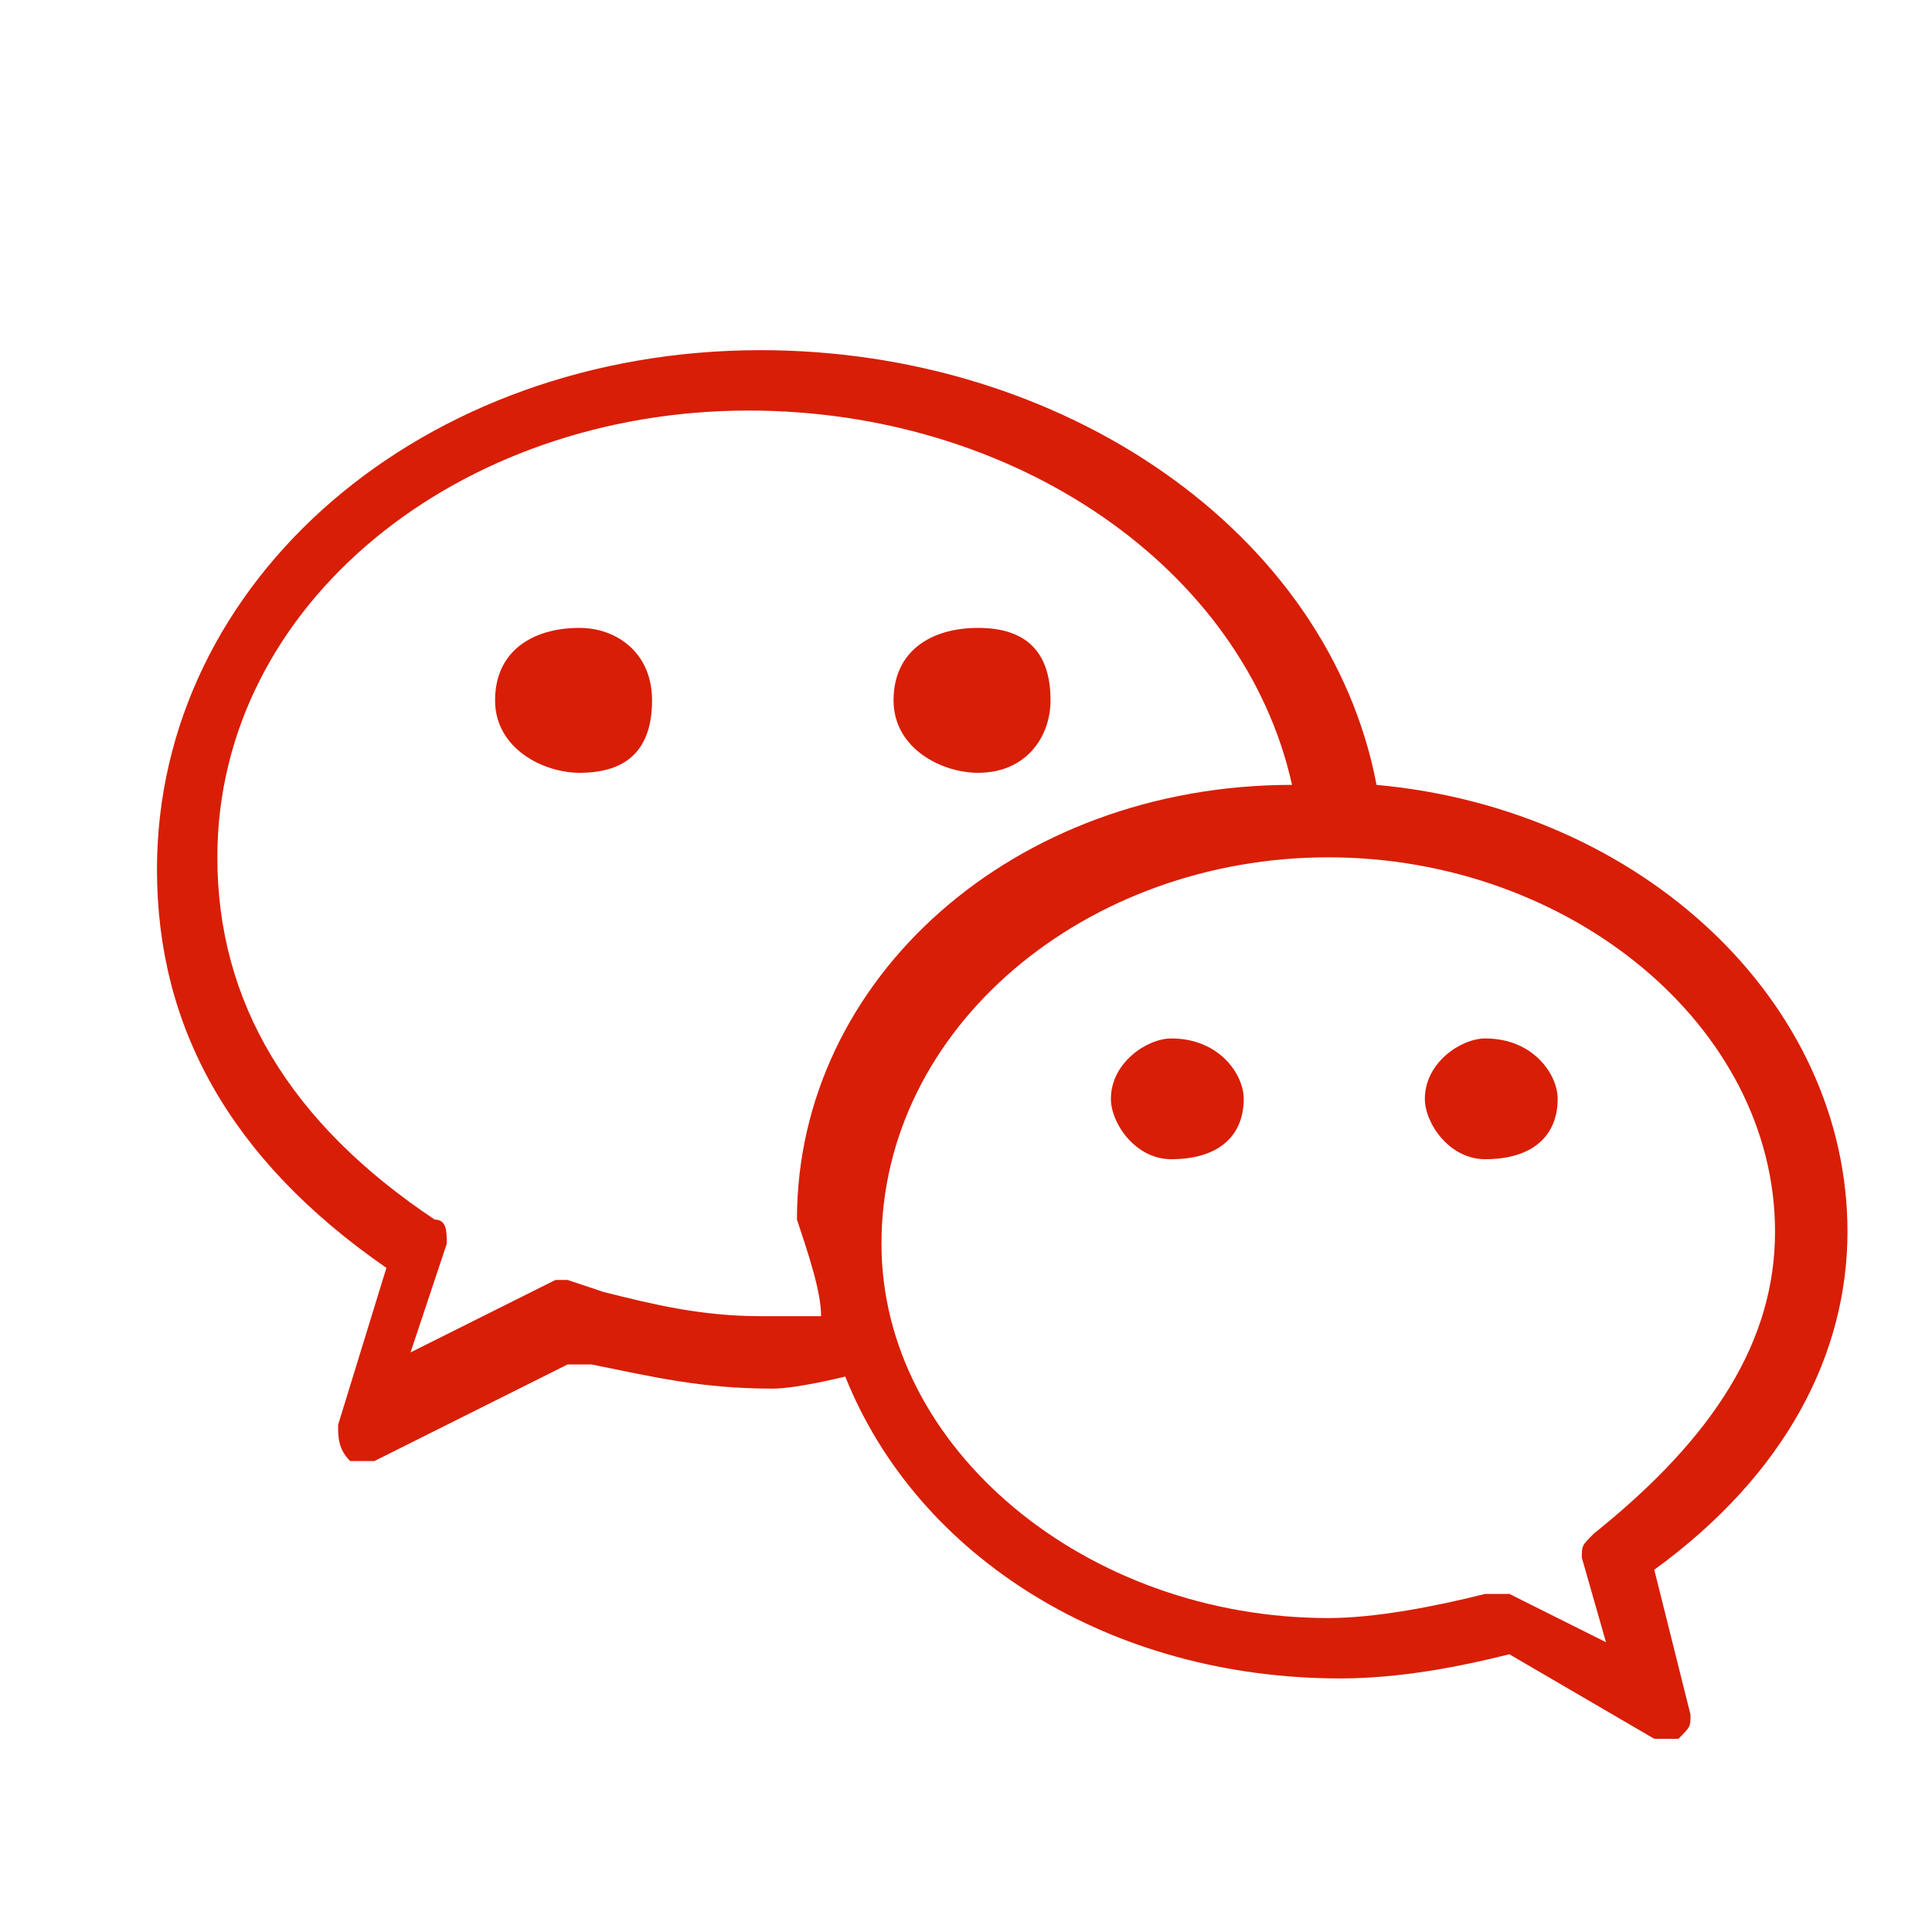 <?xml version="1.0" standalone="no"?><!DOCTYPE svg PUBLIC "-//W3C//DTD SVG 1.1//EN" "http://www.w3.org/Graphics/SVG/1.1/DTD/svg11.dtd"><svg t="1517205928657" class="icon" style="" viewBox="0 0 1024 1024" version="1.1" xmlns="http://www.w3.org/2000/svg" p-id="3194" xmlns:xlink="http://www.w3.org/1999/xlink" width="32" height="32"><defs><style type="text/css"></style></defs><path d="M307.2 332.8c-25.6 0-44.8 12.8-44.8 38.4 0 25.6 25.6 38.4 44.8 38.4 25.6 0 38.4-12.8 38.4-38.4 0-25.6-19.2-38.4-38.4-38.4zM556.8 371.2c0-25.6-12.8-38.4-38.4-38.4-25.6 0-44.8 12.8-44.8 38.4 0 25.6 25.6 38.4 44.8 38.4 25.6 0 38.4-19.2 38.4-38.4zM620.8 550.4c-12.8 0-32 12.8-32 32 0 12.8 12.8 32 32 32 25.6 0 38.4-12.8 38.4-32 0-12.8-12.8-32-38.4-32z" p-id="3195" fill="#d81e06"></path><path d="M729.6 416C704 281.6 563.2 185.6 403.2 185.6c-179.2 0-320 121.6-320 275.2 0 83.2 38.4 153.6 121.6 211.2l-25.6 83.2c0 6.4 0 12.8 6.4 19.2h12.8l102.4-51.2h12.8c32 6.4 57.6 12.8 96 12.8 12.8 0 38.4-6.4 38.4-6.4 38.4 96 140.8 160 262.4 160 32 0 64-6.4 89.6-12.8l76.8 44.8h12.8c6.4-6.4 6.4-6.4 6.4-12.8l-19.2-76.8c70.4-51.2 102.4-115.2 102.4-179.2 0-121.6-108.8-224-249.6-236.8z m-294.4 281.6h-32c-32 0-57.6-6.4-83.2-12.8l-19.2-6.4h-6.4l-76.8 38.4 19.2-57.6c0-6.4 0-12.8-6.4-12.8-76.8-51.2-115.2-115.2-115.2-192 0-134.4 128-236.8 281.6-236.8 140.8 0 262.4 83.2 288 198.4-147.2 0-262.4 102.4-262.4 230.4 6.4 19.2 12.8 38.4 12.8 51.2z m409.6 115.2c-6.4 6.4-6.4 6.4-6.4 12.8l12.8 44.8-51.2-25.6h-12.8c-25.6 6.4-57.6 12.8-83.2 12.8-128 0-236.8-89.6-236.8-198.4C467.2 544 576 454.4 704 454.4s236.8 89.6 236.8 198.4c0 57.6-32 108.8-96 160z" p-id="3196" fill="#d81e06"></path><path d="M787.2 550.4c-12.8 0-32 12.8-32 32 0 12.8 12.8 32 32 32 25.6 0 38.4-12.8 38.4-32 0-12.8-12.8-32-38.4-32z" p-id="3197" fill="#d81e06"></path></svg>